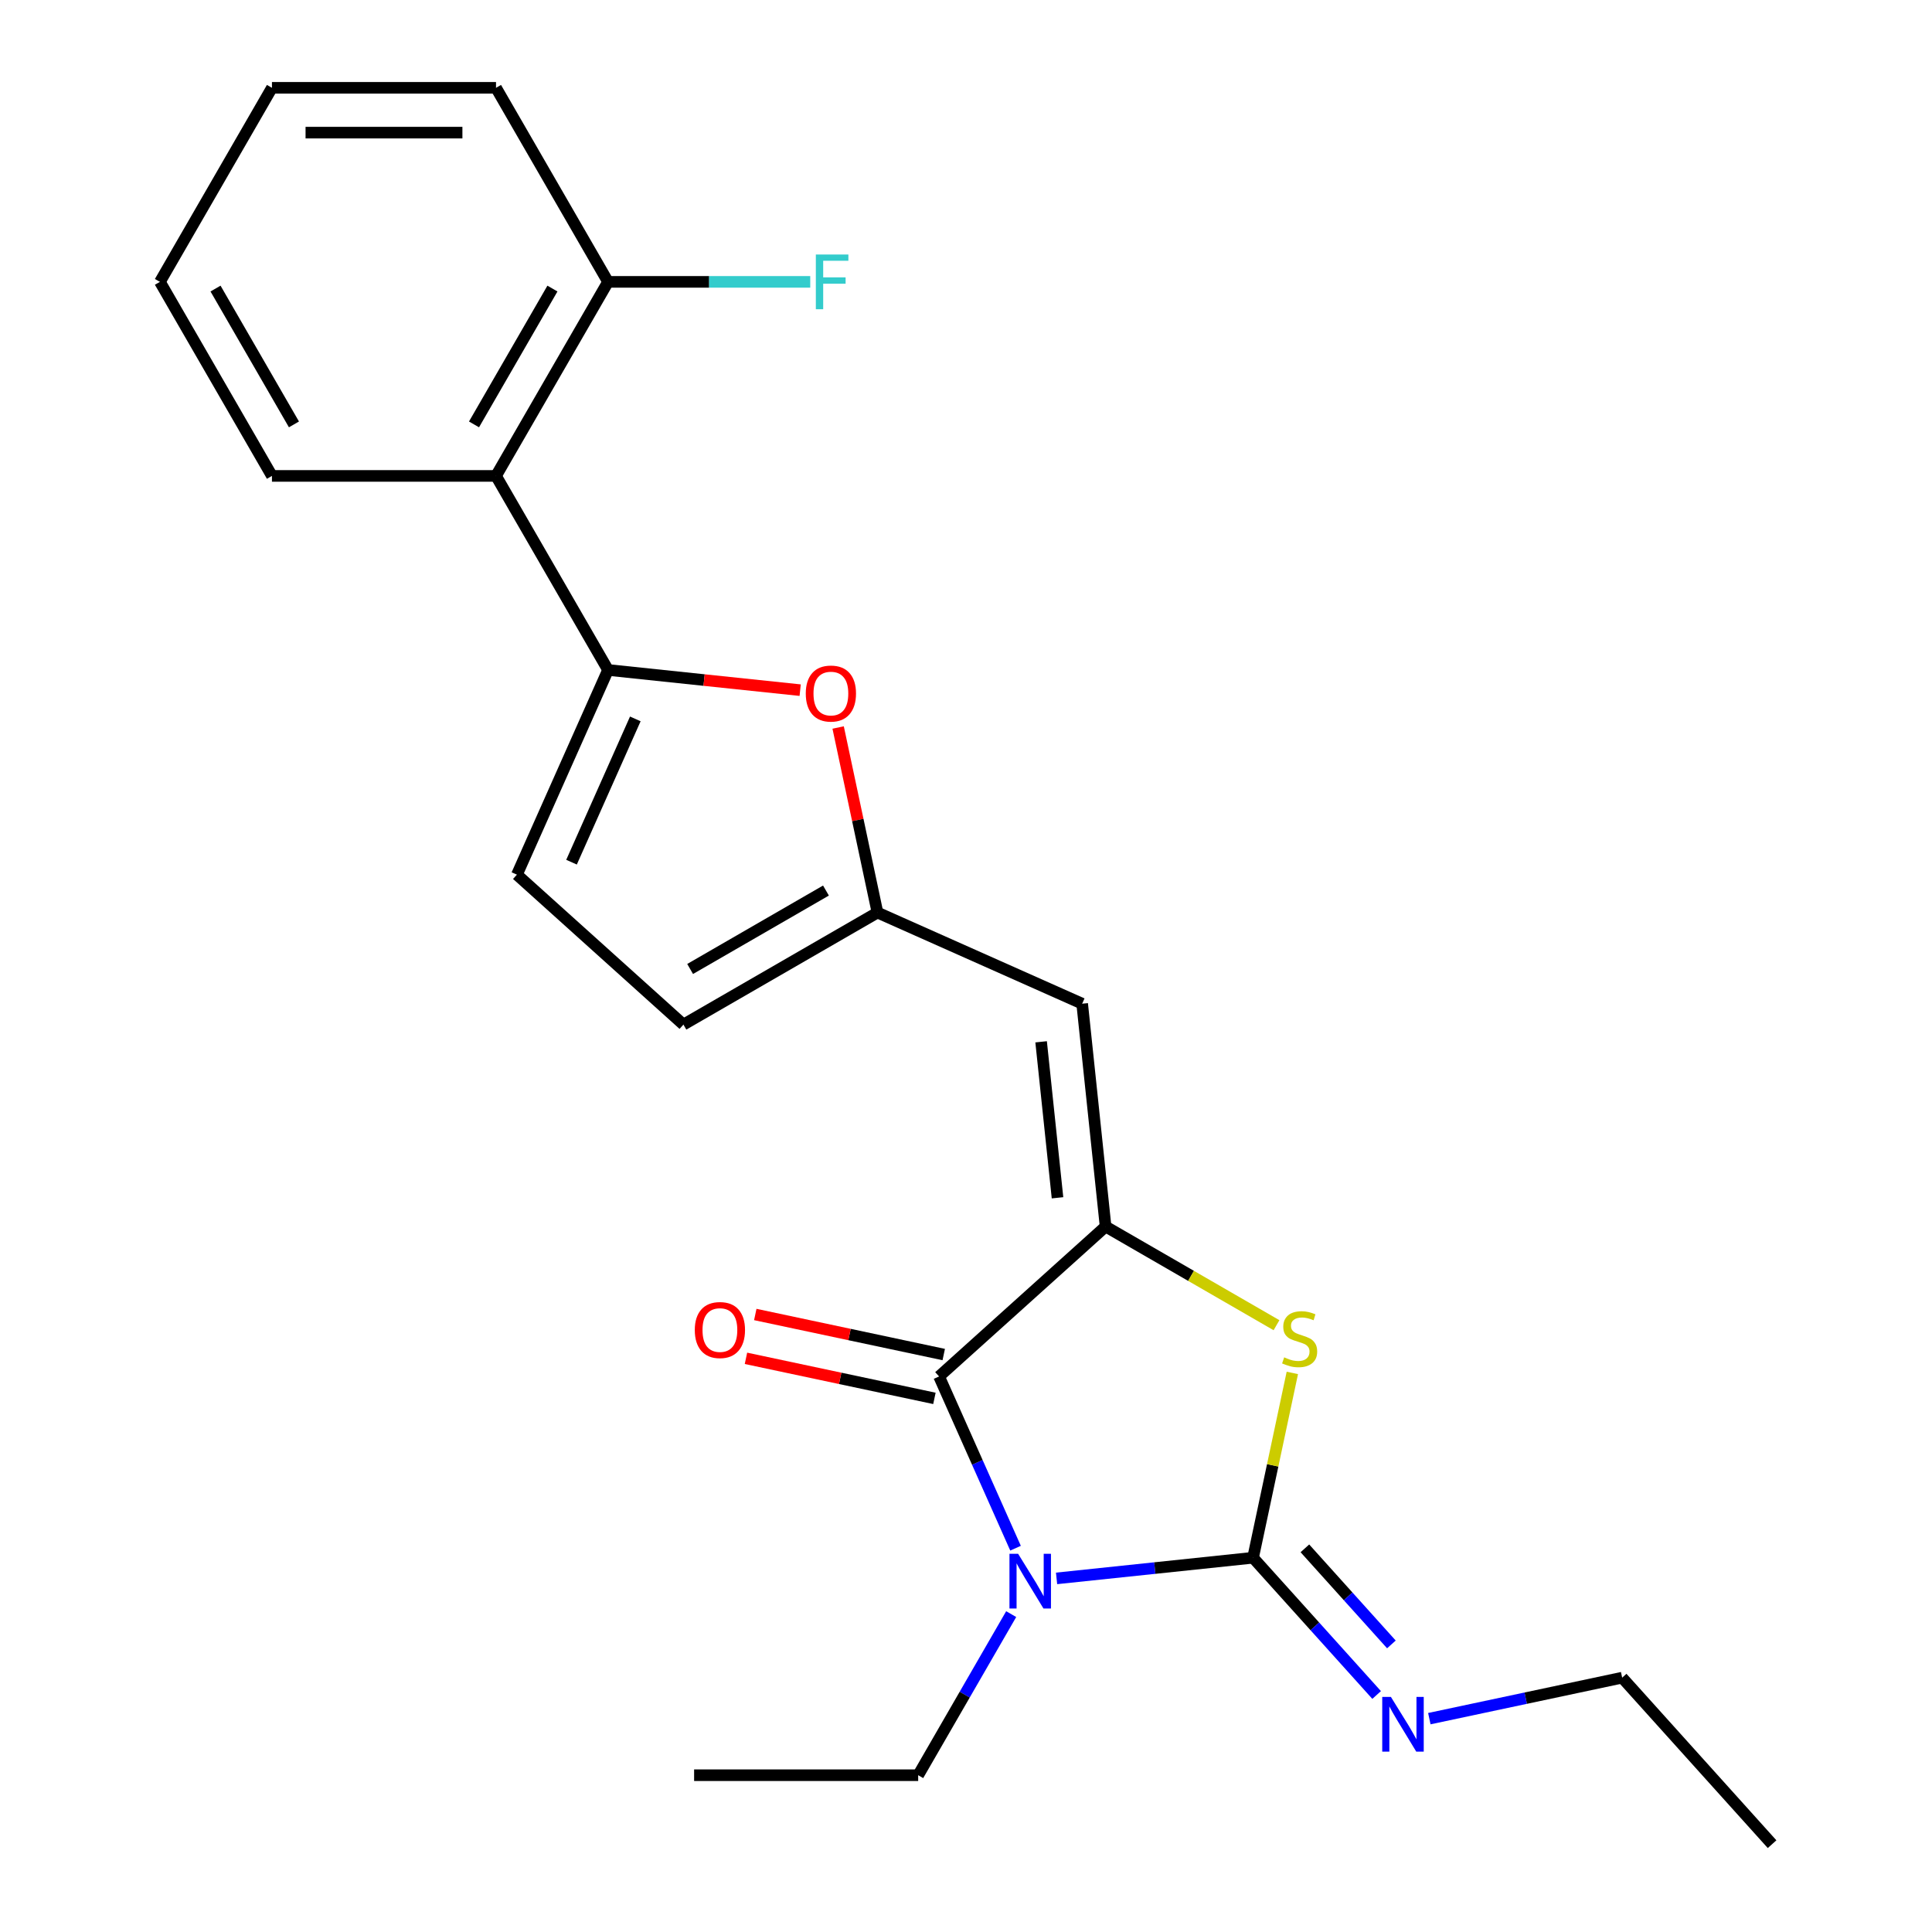 <?xml version='1.0' encoding='iso-8859-1'?>
<svg version='1.1' baseProfile='full'
              xmlns='http://www.w3.org/2000/svg'
                      xmlns:rdkit='http://www.rdkit.org/xml'
                      xmlns:xlink='http://www.w3.org/1999/xlink'
                  xml:space='preserve'
width='1000px' height='1000px' viewBox='0 0 1000 1000'>
<!-- END OF HEADER -->
<rect style='opacity:1.0;fill:#FFFFFF;stroke:none' width='1000' height='1000' x='0' y='0'> </rect>
<path class='bond-0' d='M 546.877,816.972 L 597.728,811.628' style='fill:none;fill-rule:evenodd;stroke:#0000FF;stroke-width:6px;stroke-linecap:butt;stroke-linejoin:miter;stroke-opacity:1' />
<path class='bond-0' d='M 597.728,811.628 L 648.579,806.283' style='fill:none;fill-rule:evenodd;stroke:#000000;stroke-width:6px;stroke-linecap:butt;stroke-linejoin:miter;stroke-opacity:1' />
<path class='bond-2' d='M 525.642,801.346 L 505.853,756.901' style='fill:none;fill-rule:evenodd;stroke:#0000FF;stroke-width:6px;stroke-linecap:butt;stroke-linejoin:miter;stroke-opacity:1' />
<path class='bond-2' d='M 505.853,756.901 L 486.065,712.455' style='fill:none;fill-rule:evenodd;stroke:#000000;stroke-width:6px;stroke-linecap:butt;stroke-linejoin:miter;stroke-opacity:1' />
<path class='bond-14' d='M 523.388,835.465 L 499.318,877.155' style='fill:none;fill-rule:evenodd;stroke:#0000FF;stroke-width:6px;stroke-linecap:butt;stroke-linejoin:miter;stroke-opacity:1' />
<path class='bond-14' d='M 499.318,877.155 L 475.249,918.845' style='fill:none;fill-rule:evenodd;stroke:#000000;stroke-width:6px;stroke-linecap:butt;stroke-linejoin:miter;stroke-opacity:1' />
<path class='bond-3' d='M 648.579,806.283 L 658.746,758.451' style='fill:none;fill-rule:evenodd;stroke:#000000;stroke-width:6px;stroke-linecap:butt;stroke-linejoin:miter;stroke-opacity:1' />
<path class='bond-3' d='M 658.746,758.451 L 668.913,710.62' style='fill:none;fill-rule:evenodd;stroke:#CCCC00;stroke-width:6px;stroke-linecap:butt;stroke-linejoin:miter;stroke-opacity:1' />
<path class='bond-11' d='M 648.579,806.283 L 680.561,841.803' style='fill:none;fill-rule:evenodd;stroke:#000000;stroke-width:6px;stroke-linecap:butt;stroke-linejoin:miter;stroke-opacity:1' />
<path class='bond-11' d='M 680.561,841.803 L 712.543,877.323' style='fill:none;fill-rule:evenodd;stroke:#0000FF;stroke-width:6px;stroke-linecap:butt;stroke-linejoin:miter;stroke-opacity:1' />
<path class='bond-11' d='M 675.411,801.418 L 697.799,826.282' style='fill:none;fill-rule:evenodd;stroke:#000000;stroke-width:6px;stroke-linecap:butt;stroke-linejoin:miter;stroke-opacity:1' />
<path class='bond-11' d='M 697.799,826.282 L 720.186,851.146' style='fill:none;fill-rule:evenodd;stroke:#0000FF;stroke-width:6px;stroke-linecap:butt;stroke-linejoin:miter;stroke-opacity:1' />
<path class='bond-1' d='M 572.253,634.852 L 486.065,712.455' style='fill:none;fill-rule:evenodd;stroke:#000000;stroke-width:6px;stroke-linecap:butt;stroke-linejoin:miter;stroke-opacity:1' />
<path class='bond-5' d='M 572.253,634.852 L 560.13,519.51' style='fill:none;fill-rule:evenodd;stroke:#000000;stroke-width:6px;stroke-linecap:butt;stroke-linejoin:miter;stroke-opacity:1' />
<path class='bond-5' d='M 547.366,619.975 L 538.88,539.236' style='fill:none;fill-rule:evenodd;stroke:#000000;stroke-width:6px;stroke-linecap:butt;stroke-linejoin:miter;stroke-opacity:1' />
<path class='bond-23' d='M 572.253,634.852 L 616.483,660.388' style='fill:none;fill-rule:evenodd;stroke:#000000;stroke-width:6px;stroke-linecap:butt;stroke-linejoin:miter;stroke-opacity:1' />
<path class='bond-23' d='M 616.483,660.388 L 660.713,685.924' style='fill:none;fill-rule:evenodd;stroke:#CCCC00;stroke-width:6px;stroke-linecap:butt;stroke-linejoin:miter;stroke-opacity:1' />
<path class='bond-12' d='M 488.476,701.111 L 439.705,690.744' style='fill:none;fill-rule:evenodd;stroke:#000000;stroke-width:6px;stroke-linecap:butt;stroke-linejoin:miter;stroke-opacity:1' />
<path class='bond-12' d='M 439.705,690.744 L 390.933,680.378' style='fill:none;fill-rule:evenodd;stroke:#FF0000;stroke-width:6px;stroke-linecap:butt;stroke-linejoin:miter;stroke-opacity:1' />
<path class='bond-12' d='M 483.654,723.8 L 434.882,713.433' style='fill:none;fill-rule:evenodd;stroke:#000000;stroke-width:6px;stroke-linecap:butt;stroke-linejoin:miter;stroke-opacity:1' />
<path class='bond-12' d='M 434.882,713.433 L 386.11,703.066' style='fill:none;fill-rule:evenodd;stroke:#FF0000;stroke-width:6px;stroke-linecap:butt;stroke-linejoin:miter;stroke-opacity:1' />
<path class='bond-4' d='M 314.725,346.772 L 364.446,351.998' style='fill:none;fill-rule:evenodd;stroke:#000000;stroke-width:6px;stroke-linecap:butt;stroke-linejoin:miter;stroke-opacity:1' />
<path class='bond-4' d='M 364.446,351.998 L 414.167,357.224' style='fill:none;fill-rule:evenodd;stroke:#FF0000;stroke-width:6px;stroke-linecap:butt;stroke-linejoin:miter;stroke-opacity:1' />
<path class='bond-8' d='M 314.725,346.772 L 256.736,246.333' style='fill:none;fill-rule:evenodd;stroke:#000000;stroke-width:6px;stroke-linecap:butt;stroke-linejoin:miter;stroke-opacity:1' />
<path class='bond-24' d='M 314.725,346.772 L 267.553,452.722' style='fill:none;fill-rule:evenodd;stroke:#000000;stroke-width:6px;stroke-linecap:butt;stroke-linejoin:miter;stroke-opacity:1' />
<path class='bond-24' d='M 328.839,372.099 L 295.819,446.264' style='fill:none;fill-rule:evenodd;stroke:#000000;stroke-width:6px;stroke-linecap:butt;stroke-linejoin:miter;stroke-opacity:1' />
<path class='bond-7' d='M 560.13,519.51 L 454.18,472.338' style='fill:none;fill-rule:evenodd;stroke:#000000;stroke-width:6px;stroke-linecap:butt;stroke-linejoin:miter;stroke-opacity:1' />
<path class='bond-6' d='M 433.82,376.554 L 444,424.446' style='fill:none;fill-rule:evenodd;stroke:#FF0000;stroke-width:6px;stroke-linecap:butt;stroke-linejoin:miter;stroke-opacity:1' />
<path class='bond-6' d='M 444,424.446 L 454.18,472.338' style='fill:none;fill-rule:evenodd;stroke:#000000;stroke-width:6px;stroke-linecap:butt;stroke-linejoin:miter;stroke-opacity:1' />
<path class='bond-10' d='M 454.18,472.338 L 353.74,530.326' style='fill:none;fill-rule:evenodd;stroke:#000000;stroke-width:6px;stroke-linecap:butt;stroke-linejoin:miter;stroke-opacity:1' />
<path class='bond-10' d='M 427.516,460.948 L 357.209,501.54' style='fill:none;fill-rule:evenodd;stroke:#000000;stroke-width:6px;stroke-linecap:butt;stroke-linejoin:miter;stroke-opacity:1' />
<path class='bond-13' d='M 256.736,246.333 L 314.725,145.894' style='fill:none;fill-rule:evenodd;stroke:#000000;stroke-width:6px;stroke-linecap:butt;stroke-linejoin:miter;stroke-opacity:1' />
<path class='bond-13' d='M 245.347,219.669 L 285.939,149.362' style='fill:none;fill-rule:evenodd;stroke:#000000;stroke-width:6px;stroke-linecap:butt;stroke-linejoin:miter;stroke-opacity:1' />
<path class='bond-16' d='M 256.736,246.333 L 140.759,246.333' style='fill:none;fill-rule:evenodd;stroke:#000000;stroke-width:6px;stroke-linecap:butt;stroke-linejoin:miter;stroke-opacity:1' />
<path class='bond-9' d='M 267.553,452.722 L 353.74,530.326' style='fill:none;fill-rule:evenodd;stroke:#000000;stroke-width:6px;stroke-linecap:butt;stroke-linejoin:miter;stroke-opacity:1' />
<path class='bond-17' d='M 739.822,889.572 L 789.724,878.965' style='fill:none;fill-rule:evenodd;stroke:#0000FF;stroke-width:6px;stroke-linecap:butt;stroke-linejoin:miter;stroke-opacity:1' />
<path class='bond-17' d='M 789.724,878.965 L 839.626,868.358' style='fill:none;fill-rule:evenodd;stroke:#000000;stroke-width:6px;stroke-linecap:butt;stroke-linejoin:miter;stroke-opacity:1' />
<path class='bond-15' d='M 314.725,145.894 L 367.054,145.894' style='fill:none;fill-rule:evenodd;stroke:#000000;stroke-width:6px;stroke-linecap:butt;stroke-linejoin:miter;stroke-opacity:1' />
<path class='bond-15' d='M 367.054,145.894 L 419.382,145.894' style='fill:none;fill-rule:evenodd;stroke:#33CCCC;stroke-width:6px;stroke-linecap:butt;stroke-linejoin:miter;stroke-opacity:1' />
<path class='bond-18' d='M 314.725,145.894 L 256.736,45.455' style='fill:none;fill-rule:evenodd;stroke:#000000;stroke-width:6px;stroke-linecap:butt;stroke-linejoin:miter;stroke-opacity:1' />
<path class='bond-19' d='M 475.249,918.845 L 359.272,918.845' style='fill:none;fill-rule:evenodd;stroke:#000000;stroke-width:6px;stroke-linecap:butt;stroke-linejoin:miter;stroke-opacity:1' />
<path class='bond-21' d='M 140.759,246.333 L 82.771,145.894' style='fill:none;fill-rule:evenodd;stroke:#000000;stroke-width:6px;stroke-linecap:butt;stroke-linejoin:miter;stroke-opacity:1' />
<path class='bond-21' d='M 152.149,219.669 L 111.557,149.362' style='fill:none;fill-rule:evenodd;stroke:#000000;stroke-width:6px;stroke-linecap:butt;stroke-linejoin:miter;stroke-opacity:1' />
<path class='bond-20' d='M 839.626,868.358 L 917.229,954.545' style='fill:none;fill-rule:evenodd;stroke:#000000;stroke-width:6px;stroke-linecap:butt;stroke-linejoin:miter;stroke-opacity:1' />
<path class='bond-25' d='M 256.736,45.455 L 140.759,45.455' style='fill:none;fill-rule:evenodd;stroke:#000000;stroke-width:6px;stroke-linecap:butt;stroke-linejoin:miter;stroke-opacity:1' />
<path class='bond-25' d='M 239.34,68.65 L 158.156,68.65' style='fill:none;fill-rule:evenodd;stroke:#000000;stroke-width:6px;stroke-linecap:butt;stroke-linejoin:miter;stroke-opacity:1' />
<path class='bond-22' d='M 82.771,145.894 L 140.759,45.455' style='fill:none;fill-rule:evenodd;stroke:#000000;stroke-width:6px;stroke-linecap:butt;stroke-linejoin:miter;stroke-opacity:1' />
<path  class='atom-0' d='M 526.977 804.246
L 536.257 819.246
Q 537.177 820.726, 538.657 823.406
Q 540.137 826.086, 540.217 826.246
L 540.217 804.246
L 543.977 804.246
L 543.977 832.566
L 540.097 832.566
L 530.137 816.166
Q 528.977 814.246, 527.737 812.046
Q 526.537 809.846, 526.177 809.166
L 526.177 832.566
L 522.497 832.566
L 522.497 804.246
L 526.977 804.246
' fill='#0000FF'/>
<path  class='atom-4' d='M 664.692 702.56
Q 665.012 702.68, 666.332 703.24
Q 667.652 703.8, 669.092 704.16
Q 670.572 704.48, 672.012 704.48
Q 674.692 704.48, 676.252 703.2
Q 677.812 701.88, 677.812 699.6
Q 677.812 698.04, 677.012 697.08
Q 676.252 696.12, 675.052 695.6
Q 673.852 695.08, 671.852 694.48
Q 669.332 693.72, 667.812 693
Q 666.332 692.28, 665.252 690.76
Q 664.212 689.24, 664.212 686.68
Q 664.212 683.12, 666.612 680.92
Q 669.052 678.72, 673.852 678.72
Q 677.132 678.72, 680.852 680.28
L 679.932 683.36
Q 676.532 681.96, 673.972 681.96
Q 671.212 681.96, 669.692 683.12
Q 668.172 684.24, 668.212 686.2
Q 668.212 687.72, 668.972 688.64
Q 669.772 689.56, 670.892 690.08
Q 672.052 690.6, 673.972 691.2
Q 676.532 692, 678.052 692.8
Q 679.572 693.6, 680.652 695.24
Q 681.772 696.84, 681.772 699.6
Q 681.772 703.52, 679.132 705.64
Q 676.532 707.72, 672.172 707.72
Q 669.652 707.72, 667.732 707.16
Q 665.852 706.64, 663.612 705.72
L 664.692 702.56
' fill='#CCCC00'/>
<path  class='atom-7' d='M 417.067 358.975
Q 417.067 352.175, 420.427 348.375
Q 423.787 344.575, 430.067 344.575
Q 436.347 344.575, 439.707 348.375
Q 443.067 352.175, 443.067 358.975
Q 443.067 365.855, 439.667 369.775
Q 436.267 373.655, 430.067 373.655
Q 423.827 373.655, 420.427 369.775
Q 417.067 365.895, 417.067 358.975
M 430.067 370.455
Q 434.387 370.455, 436.707 367.575
Q 439.067 364.655, 439.067 358.975
Q 439.067 353.415, 436.707 350.615
Q 434.387 347.775, 430.067 347.775
Q 425.747 347.775, 423.387 350.575
Q 421.067 353.375, 421.067 358.975
Q 421.067 364.695, 423.387 367.575
Q 425.747 370.455, 430.067 370.455
' fill='#FF0000'/>
<path  class='atom-12' d='M 719.923 878.311
L 729.203 893.311
Q 730.123 894.791, 731.603 897.471
Q 733.083 900.151, 733.163 900.311
L 733.163 878.311
L 736.923 878.311
L 736.923 906.631
L 733.043 906.631
L 723.083 890.231
Q 721.923 888.311, 720.683 886.111
Q 719.483 883.911, 719.123 883.231
L 719.123 906.631
L 715.443 906.631
L 715.443 878.311
L 719.923 878.311
' fill='#0000FF'/>
<path  class='atom-13' d='M 359.622 688.422
Q 359.622 681.622, 362.982 677.822
Q 366.342 674.022, 372.622 674.022
Q 378.902 674.022, 382.262 677.822
Q 385.622 681.622, 385.622 688.422
Q 385.622 695.302, 382.222 699.222
Q 378.822 703.102, 372.622 703.102
Q 366.382 703.102, 362.982 699.222
Q 359.622 695.342, 359.622 688.422
M 372.622 699.902
Q 376.942 699.902, 379.262 697.022
Q 381.622 694.102, 381.622 688.422
Q 381.622 682.862, 379.262 680.062
Q 376.942 677.222, 372.622 677.222
Q 368.302 677.222, 365.942 680.022
Q 363.622 682.822, 363.622 688.422
Q 363.622 694.142, 365.942 697.022
Q 368.302 699.902, 372.622 699.902
' fill='#FF0000'/>
<path  class='atom-16' d='M 422.282 131.734
L 439.122 131.734
L 439.122 134.974
L 426.082 134.974
L 426.082 143.574
L 437.682 143.574
L 437.682 146.854
L 426.082 146.854
L 426.082 160.054
L 422.282 160.054
L 422.282 131.734
' fill='#33CCCC'/>
</svg>
